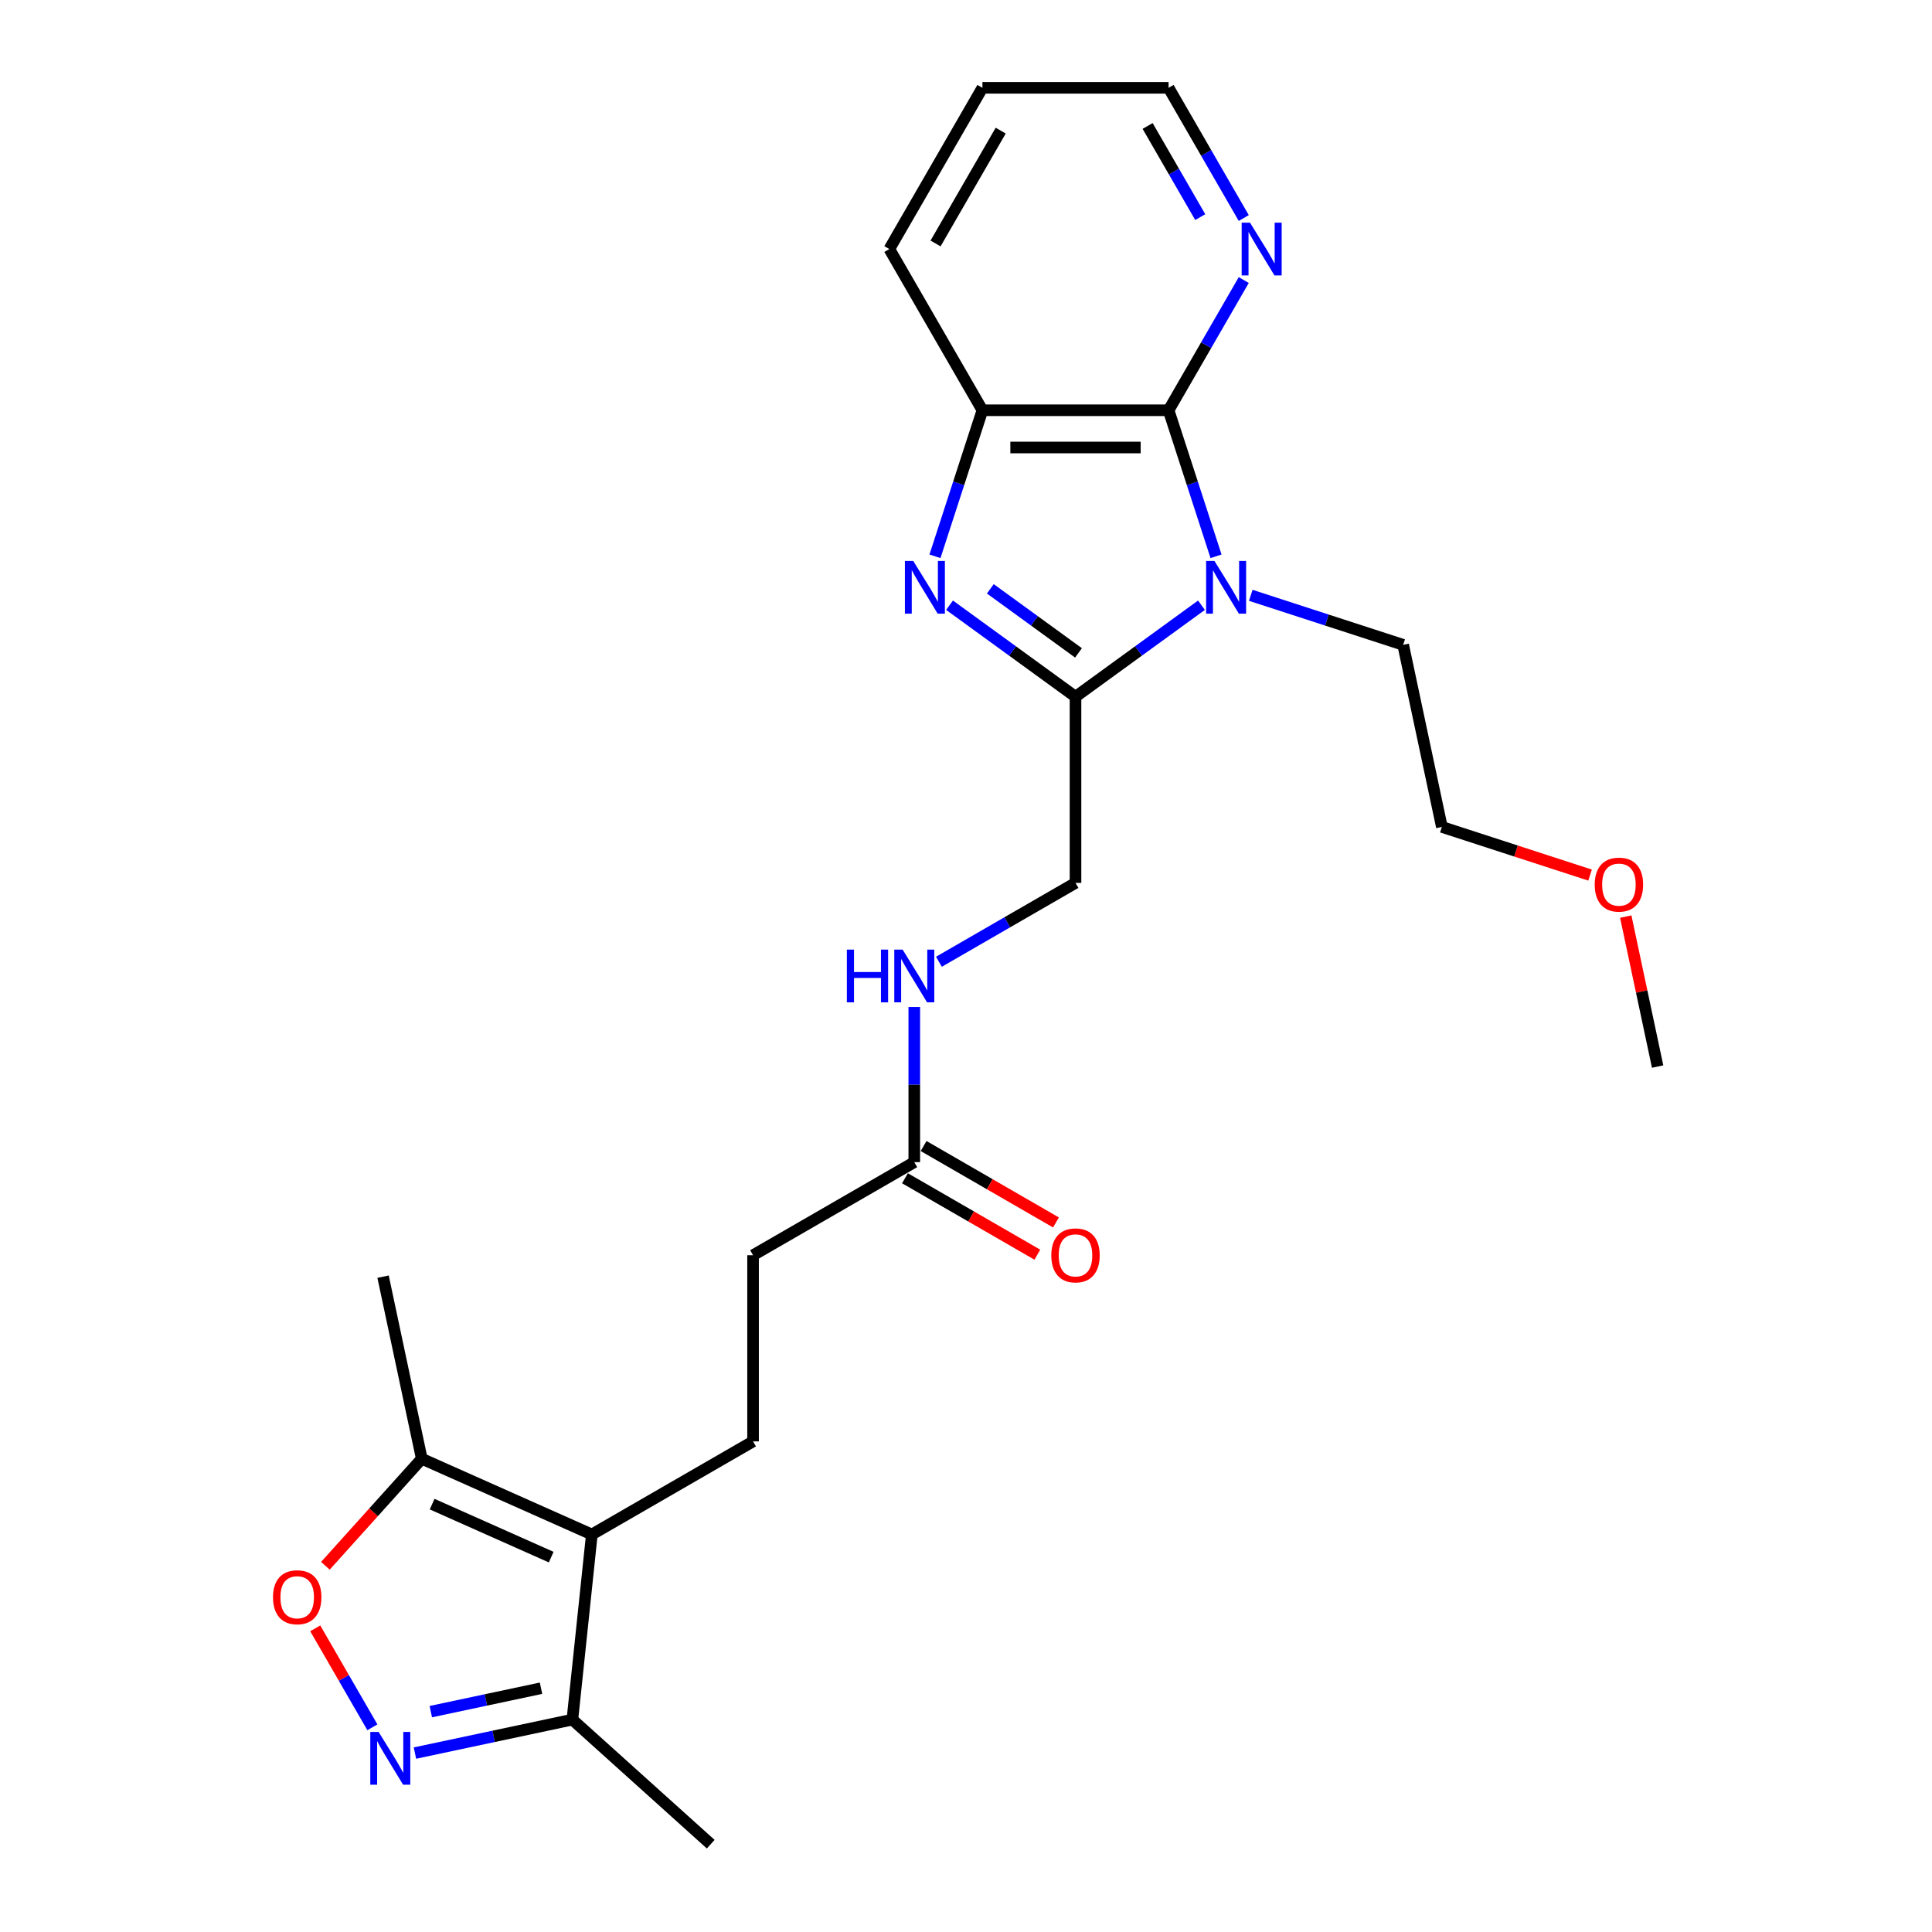 <?xml version='1.0' encoding='iso-8859-1'?>
<svg version='1.1' baseProfile='full'
              xmlns='http://www.w3.org/2000/svg'
                      xmlns:rdkit='http://www.rdkit.org/xml'
                      xmlns:xlink='http://www.w3.org/1999/xlink'
                  xml:space='preserve'
width='1000px' height='1000px' viewBox='0 0 1000 1000'>
<!-- END OF HEADER -->
<rect style='opacity:1.0;fill:#FFFFFF;stroke:none' width='1000' height='1000' x='0' y='0'> </rect>
<path class='bond-0' d='M 621.877,313.262 L 589.279,336.946' style='fill:none;fill-rule:evenodd;stroke:#0000FF;stroke-width:6px;stroke-linecap:butt;stroke-linejoin:miter;stroke-opacity:1' />
<path class='bond-0' d='M 589.279,336.946 L 556.68,360.63' style='fill:none;fill-rule:evenodd;stroke:#000000;stroke-width:6px;stroke-linecap:butt;stroke-linejoin:miter;stroke-opacity:1' />
<path class='bond-2' d='M 629.419,287.939 L 617.139,250.145' style='fill:none;fill-rule:evenodd;stroke:#0000FF;stroke-width:6px;stroke-linecap:butt;stroke-linejoin:miter;stroke-opacity:1' />
<path class='bond-2' d='M 617.139,250.145 L 604.859,212.351' style='fill:none;fill-rule:evenodd;stroke:#000000;stroke-width:6px;stroke-linecap:butt;stroke-linejoin:miter;stroke-opacity:1' />
<path class='bond-16' d='M 647.393,308.138 L 686.835,320.953' style='fill:none;fill-rule:evenodd;stroke:#0000FF;stroke-width:6px;stroke-linecap:butt;stroke-linejoin:miter;stroke-opacity:1' />
<path class='bond-16' d='M 686.835,320.953 L 726.277,333.769' style='fill:none;fill-rule:evenodd;stroke:#000000;stroke-width:6px;stroke-linecap:butt;stroke-linejoin:miter;stroke-opacity:1' />
<path class='bond-1' d='M 556.68,360.63 L 524.081,336.946' style='fill:none;fill-rule:evenodd;stroke:#000000;stroke-width:6px;stroke-linecap:butt;stroke-linejoin:miter;stroke-opacity:1' />
<path class='bond-1' d='M 524.081,336.946 L 491.483,313.262' style='fill:none;fill-rule:evenodd;stroke:#0000FF;stroke-width:6px;stroke-linecap:butt;stroke-linejoin:miter;stroke-opacity:1' />
<path class='bond-1' d='M 558.228,337.934 L 535.409,321.355' style='fill:none;fill-rule:evenodd;stroke:#000000;stroke-width:6px;stroke-linecap:butt;stroke-linejoin:miter;stroke-opacity:1' />
<path class='bond-1' d='M 535.409,321.355 L 512.59,304.776' style='fill:none;fill-rule:evenodd;stroke:#0000FF;stroke-width:6px;stroke-linecap:butt;stroke-linejoin:miter;stroke-opacity:1' />
<path class='bond-12' d='M 556.68,360.63 L 556.68,456.988' style='fill:none;fill-rule:evenodd;stroke:#000000;stroke-width:6px;stroke-linecap:butt;stroke-linejoin:miter;stroke-opacity:1' />
<path class='bond-25' d='M 483.941,287.939 L 496.221,250.145' style='fill:none;fill-rule:evenodd;stroke:#0000FF;stroke-width:6px;stroke-linecap:butt;stroke-linejoin:miter;stroke-opacity:1' />
<path class='bond-25' d='M 496.221,250.145 L 508.501,212.351' style='fill:none;fill-rule:evenodd;stroke:#000000;stroke-width:6px;stroke-linecap:butt;stroke-linejoin:miter;stroke-opacity:1' />
<path class='bond-5' d='M 604.859,212.351 L 508.501,212.351' style='fill:none;fill-rule:evenodd;stroke:#000000;stroke-width:6px;stroke-linecap:butt;stroke-linejoin:miter;stroke-opacity:1' />
<path class='bond-5' d='M 590.405,231.622 L 522.955,231.622' style='fill:none;fill-rule:evenodd;stroke:#000000;stroke-width:6px;stroke-linecap:butt;stroke-linejoin:miter;stroke-opacity:1' />
<path class='bond-10' d='M 604.859,212.351 L 624.314,178.653' style='fill:none;fill-rule:evenodd;stroke:#000000;stroke-width:6px;stroke-linecap:butt;stroke-linejoin:miter;stroke-opacity:1' />
<path class='bond-10' d='M 624.314,178.653 L 643.769,144.956' style='fill:none;fill-rule:evenodd;stroke:#0000FF;stroke-width:6px;stroke-linecap:butt;stroke-linejoin:miter;stroke-opacity:1' />
<path class='bond-3' d='M 306.335,794.24 L 389.783,746.061' style='fill:none;fill-rule:evenodd;stroke:#000000;stroke-width:6px;stroke-linecap:butt;stroke-linejoin:miter;stroke-opacity:1' />
<path class='bond-7' d='M 306.335,794.24 L 218.308,755.048' style='fill:none;fill-rule:evenodd;stroke:#000000;stroke-width:6px;stroke-linecap:butt;stroke-linejoin:miter;stroke-opacity:1' />
<path class='bond-7' d='M 285.293,805.966 L 223.674,778.532' style='fill:none;fill-rule:evenodd;stroke:#000000;stroke-width:6px;stroke-linecap:butt;stroke-linejoin:miter;stroke-opacity:1' />
<path class='bond-8' d='M 306.335,794.24 L 296.263,890.07' style='fill:none;fill-rule:evenodd;stroke:#000000;stroke-width:6px;stroke-linecap:butt;stroke-linejoin:miter;stroke-opacity:1' />
<path class='bond-4' d='M 214.769,907.392 L 255.516,898.731' style='fill:none;fill-rule:evenodd;stroke:#0000FF;stroke-width:6px;stroke-linecap:butt;stroke-linejoin:miter;stroke-opacity:1' />
<path class='bond-4' d='M 255.516,898.731 L 296.263,890.07' style='fill:none;fill-rule:evenodd;stroke:#000000;stroke-width:6px;stroke-linecap:butt;stroke-linejoin:miter;stroke-opacity:1' />
<path class='bond-4' d='M 222.986,885.943 L 251.509,879.88' style='fill:none;fill-rule:evenodd;stroke:#0000FF;stroke-width:6px;stroke-linecap:butt;stroke-linejoin:miter;stroke-opacity:1' />
<path class='bond-4' d='M 251.509,879.88 L 280.032,873.817' style='fill:none;fill-rule:evenodd;stroke:#000000;stroke-width:6px;stroke-linecap:butt;stroke-linejoin:miter;stroke-opacity:1' />
<path class='bond-27' d='M 192.743,894.05 L 177.955,868.437' style='fill:none;fill-rule:evenodd;stroke:#0000FF;stroke-width:6px;stroke-linecap:butt;stroke-linejoin:miter;stroke-opacity:1' />
<path class='bond-27' d='M 177.955,868.437 L 163.167,842.823' style='fill:none;fill-rule:evenodd;stroke:#FF0000;stroke-width:6px;stroke-linecap:butt;stroke-linejoin:miter;stroke-opacity:1' />
<path class='bond-17' d='M 508.501,212.351 L 460.322,128.903' style='fill:none;fill-rule:evenodd;stroke:#000000;stroke-width:6px;stroke-linecap:butt;stroke-linejoin:miter;stroke-opacity:1' />
<path class='bond-6' d='M 168.425,810.448 L 193.367,782.748' style='fill:none;fill-rule:evenodd;stroke:#FF0000;stroke-width:6px;stroke-linecap:butt;stroke-linejoin:miter;stroke-opacity:1' />
<path class='bond-6' d='M 193.367,782.748 L 218.308,755.048' style='fill:none;fill-rule:evenodd;stroke:#000000;stroke-width:6px;stroke-linecap:butt;stroke-linejoin:miter;stroke-opacity:1' />
<path class='bond-18' d='M 218.308,755.048 L 198.274,660.796' style='fill:none;fill-rule:evenodd;stroke:#000000;stroke-width:6px;stroke-linecap:butt;stroke-linejoin:miter;stroke-opacity:1' />
<path class='bond-19' d='M 296.263,890.07 L 367.871,954.545' style='fill:none;fill-rule:evenodd;stroke:#000000;stroke-width:6px;stroke-linecap:butt;stroke-linejoin:miter;stroke-opacity:1' />
<path class='bond-9' d='M 389.783,746.061 L 389.783,649.703' style='fill:none;fill-rule:evenodd;stroke:#000000;stroke-width:6px;stroke-linecap:butt;stroke-linejoin:miter;stroke-opacity:1' />
<path class='bond-21' d='M 643.769,112.85 L 624.314,79.152' style='fill:none;fill-rule:evenodd;stroke:#0000FF;stroke-width:6px;stroke-linecap:butt;stroke-linejoin:miter;stroke-opacity:1' />
<path class='bond-21' d='M 624.314,79.152 L 604.859,45.455' style='fill:none;fill-rule:evenodd;stroke:#000000;stroke-width:6px;stroke-linecap:butt;stroke-linejoin:miter;stroke-opacity:1' />
<path class='bond-21' d='M 621.243,112.376 L 607.624,88.788' style='fill:none;fill-rule:evenodd;stroke:#0000FF;stroke-width:6px;stroke-linecap:butt;stroke-linejoin:miter;stroke-opacity:1' />
<path class='bond-21' d='M 607.624,88.788 L 594.006,65.2' style='fill:none;fill-rule:evenodd;stroke:#000000;stroke-width:6px;stroke-linecap:butt;stroke-linejoin:miter;stroke-opacity:1' />
<path class='bond-11' d='M 473.232,601.524 L 473.232,561.372' style='fill:none;fill-rule:evenodd;stroke:#000000;stroke-width:6px;stroke-linecap:butt;stroke-linejoin:miter;stroke-opacity:1' />
<path class='bond-11' d='M 473.232,561.372 L 473.232,521.22' style='fill:none;fill-rule:evenodd;stroke:#0000FF;stroke-width:6px;stroke-linecap:butt;stroke-linejoin:miter;stroke-opacity:1' />
<path class='bond-14' d='M 468.414,609.869 L 502.67,629.647' style='fill:none;fill-rule:evenodd;stroke:#000000;stroke-width:6px;stroke-linecap:butt;stroke-linejoin:miter;stroke-opacity:1' />
<path class='bond-14' d='M 502.67,629.647 L 536.927,649.425' style='fill:none;fill-rule:evenodd;stroke:#FF0000;stroke-width:6px;stroke-linecap:butt;stroke-linejoin:miter;stroke-opacity:1' />
<path class='bond-14' d='M 478.05,593.18 L 512.306,612.957' style='fill:none;fill-rule:evenodd;stroke:#000000;stroke-width:6px;stroke-linecap:butt;stroke-linejoin:miter;stroke-opacity:1' />
<path class='bond-14' d='M 512.306,612.957 L 546.562,632.735' style='fill:none;fill-rule:evenodd;stroke:#FF0000;stroke-width:6px;stroke-linecap:butt;stroke-linejoin:miter;stroke-opacity:1' />
<path class='bond-15' d='M 473.232,601.524 L 389.783,649.703' style='fill:none;fill-rule:evenodd;stroke:#000000;stroke-width:6px;stroke-linecap:butt;stroke-linejoin:miter;stroke-opacity:1' />
<path class='bond-13' d='M 556.68,456.988 L 521.335,477.394' style='fill:none;fill-rule:evenodd;stroke:#000000;stroke-width:6px;stroke-linecap:butt;stroke-linejoin:miter;stroke-opacity:1' />
<path class='bond-13' d='M 521.335,477.394 L 485.989,497.801' style='fill:none;fill-rule:evenodd;stroke:#0000FF;stroke-width:6px;stroke-linecap:butt;stroke-linejoin:miter;stroke-opacity:1' />
<path class='bond-22' d='M 726.277,333.769 L 746.31,428.021' style='fill:none;fill-rule:evenodd;stroke:#000000;stroke-width:6px;stroke-linecap:butt;stroke-linejoin:miter;stroke-opacity:1' />
<path class='bond-26' d='M 460.322,128.903 L 508.501,45.455' style='fill:none;fill-rule:evenodd;stroke:#000000;stroke-width:6px;stroke-linecap:butt;stroke-linejoin:miter;stroke-opacity:1' />
<path class='bond-26' d='M 484.239,126.021 L 517.964,67.608' style='fill:none;fill-rule:evenodd;stroke:#000000;stroke-width:6px;stroke-linecap:butt;stroke-linejoin:miter;stroke-opacity:1' />
<path class='bond-20' d='M 823.017,452.944 L 784.663,440.482' style='fill:none;fill-rule:evenodd;stroke:#FF0000;stroke-width:6px;stroke-linecap:butt;stroke-linejoin:miter;stroke-opacity:1' />
<path class='bond-20' d='M 784.663,440.482 L 746.31,428.021' style='fill:none;fill-rule:evenodd;stroke:#000000;stroke-width:6px;stroke-linecap:butt;stroke-linejoin:miter;stroke-opacity:1' />
<path class='bond-23' d='M 841.487,474.428 L 849.736,513.239' style='fill:none;fill-rule:evenodd;stroke:#FF0000;stroke-width:6px;stroke-linecap:butt;stroke-linejoin:miter;stroke-opacity:1' />
<path class='bond-23' d='M 849.736,513.239 L 857.986,552.049' style='fill:none;fill-rule:evenodd;stroke:#000000;stroke-width:6px;stroke-linecap:butt;stroke-linejoin:miter;stroke-opacity:1' />
<path class='bond-24' d='M 604.859,45.455 L 508.501,45.455' style='fill:none;fill-rule:evenodd;stroke:#000000;stroke-width:6px;stroke-linecap:butt;stroke-linejoin:miter;stroke-opacity:1' />
<path  class='atom-0' d='M 628.603 290.348
L 637.545 304.802
Q 638.431 306.228, 639.857 308.81
Q 641.284 311.393, 641.361 311.547
L 641.361 290.348
L 644.984 290.348
L 644.984 317.637
L 641.245 317.637
L 631.648 301.834
Q 630.53 299.984, 629.335 297.864
Q 628.179 295.744, 627.832 295.089
L 627.832 317.637
L 624.286 317.637
L 624.286 290.348
L 628.603 290.348
' fill='#0000FF'/>
<path  class='atom-2' d='M 472.693 290.348
L 481.635 304.802
Q 482.521 306.228, 483.947 308.81
Q 485.374 311.393, 485.451 311.547
L 485.451 290.348
L 489.074 290.348
L 489.074 317.637
L 485.335 317.637
L 475.738 301.834
Q 474.62 299.984, 473.425 297.864
Q 472.269 295.744, 471.922 295.089
L 471.922 317.637
L 468.376 317.637
L 468.376 290.348
L 472.693 290.348
' fill='#0000FF'/>
<path  class='atom-5' d='M 195.979 896.459
L 204.921 910.913
Q 205.808 912.339, 207.234 914.921
Q 208.66 917.504, 208.737 917.658
L 208.737 896.459
L 212.36 896.459
L 212.36 923.748
L 208.621 923.748
L 199.024 907.945
Q 197.906 906.095, 196.711 903.975
Q 195.555 901.855, 195.208 901.2
L 195.208 923.748
L 191.662 923.748
L 191.662 896.459
L 195.979 896.459
' fill='#0000FF'/>
<path  class='atom-7' d='M 141.306 826.732
Q 141.306 820.18, 144.543 816.518
Q 147.781 812.857, 153.832 812.857
Q 159.884 812.857, 163.121 816.518
Q 166.359 820.18, 166.359 826.732
Q 166.359 833.362, 163.083 837.139
Q 159.806 840.878, 153.832 840.878
Q 147.82 840.878, 144.543 837.139
Q 141.306 833.4, 141.306 826.732
M 153.832 837.794
Q 157.995 837.794, 160.23 835.019
Q 162.504 832.205, 162.504 826.732
Q 162.504 821.375, 160.23 818.677
Q 157.995 815.94, 153.832 815.94
Q 149.67 815.94, 147.396 818.638
Q 145.16 821.336, 145.16 826.732
Q 145.16 832.244, 147.396 835.019
Q 149.67 837.794, 153.832 837.794
' fill='#FF0000'/>
<path  class='atom-11' d='M 647.006 115.258
L 655.948 129.712
Q 656.834 131.138, 658.26 133.721
Q 659.686 136.303, 659.763 136.457
L 659.763 115.258
L 663.386 115.258
L 663.386 142.547
L 659.648 142.547
L 650.05 126.744
Q 648.933 124.894, 647.738 122.774
Q 646.582 120.655, 646.235 119.999
L 646.235 142.547
L 642.689 142.547
L 642.689 115.258
L 647.006 115.258
' fill='#0000FF'/>
<path  class='atom-14' d='M 438.331 491.522
L 442.031 491.522
L 442.031 503.124
L 455.984 503.124
L 455.984 491.522
L 459.684 491.522
L 459.684 518.811
L 455.984 518.811
L 455.984 506.207
L 442.031 506.207
L 442.031 518.811
L 438.331 518.811
L 438.331 491.522
' fill='#0000FF'/>
<path  class='atom-14' d='M 467.2 491.522
L 476.142 505.976
Q 477.028 507.402, 478.454 509.985
Q 479.88 512.567, 479.957 512.721
L 479.957 491.522
L 483.581 491.522
L 483.581 518.811
L 479.842 518.811
L 470.245 503.008
Q 469.127 501.158, 467.932 499.038
Q 466.776 496.918, 466.429 496.263
L 466.429 518.811
L 462.883 518.811
L 462.883 491.522
L 467.2 491.522
' fill='#0000FF'/>
<path  class='atom-15' d='M 544.153 649.78
Q 544.153 643.228, 547.391 639.566
Q 550.629 635.905, 556.68 635.905
Q 562.731 635.905, 565.969 639.566
Q 569.206 643.228, 569.206 649.78
Q 569.206 656.41, 565.93 660.187
Q 562.654 663.926, 556.68 663.926
Q 550.667 663.926, 547.391 660.187
Q 544.153 656.448, 544.153 649.78
M 556.68 660.842
Q 560.843 660.842, 563.078 658.067
Q 565.352 655.253, 565.352 649.78
Q 565.352 644.423, 563.078 641.725
Q 560.843 638.988, 556.68 638.988
Q 552.517 638.988, 550.243 641.686
Q 548.008 644.384, 548.008 649.78
Q 548.008 655.292, 550.243 658.067
Q 552.517 660.842, 556.68 660.842
' fill='#FF0000'/>
<path  class='atom-21' d='M 825.425 457.874
Q 825.425 451.322, 828.663 447.66
Q 831.901 443.998, 837.952 443.998
Q 844.003 443.998, 847.241 447.66
Q 850.478 451.322, 850.478 457.874
Q 850.478 464.503, 847.202 468.281
Q 843.926 472.019, 837.952 472.019
Q 831.939 472.019, 828.663 468.281
Q 825.425 464.542, 825.425 457.874
M 837.952 468.936
Q 842.115 468.936, 844.35 466.161
Q 846.624 463.347, 846.624 457.874
Q 846.624 452.517, 844.35 449.818
Q 842.115 447.082, 837.952 447.082
Q 833.789 447.082, 831.515 449.78
Q 829.28 452.478, 829.28 457.874
Q 829.28 463.386, 831.515 466.161
Q 833.789 468.936, 837.952 468.936
' fill='#FF0000'/>
</svg>
